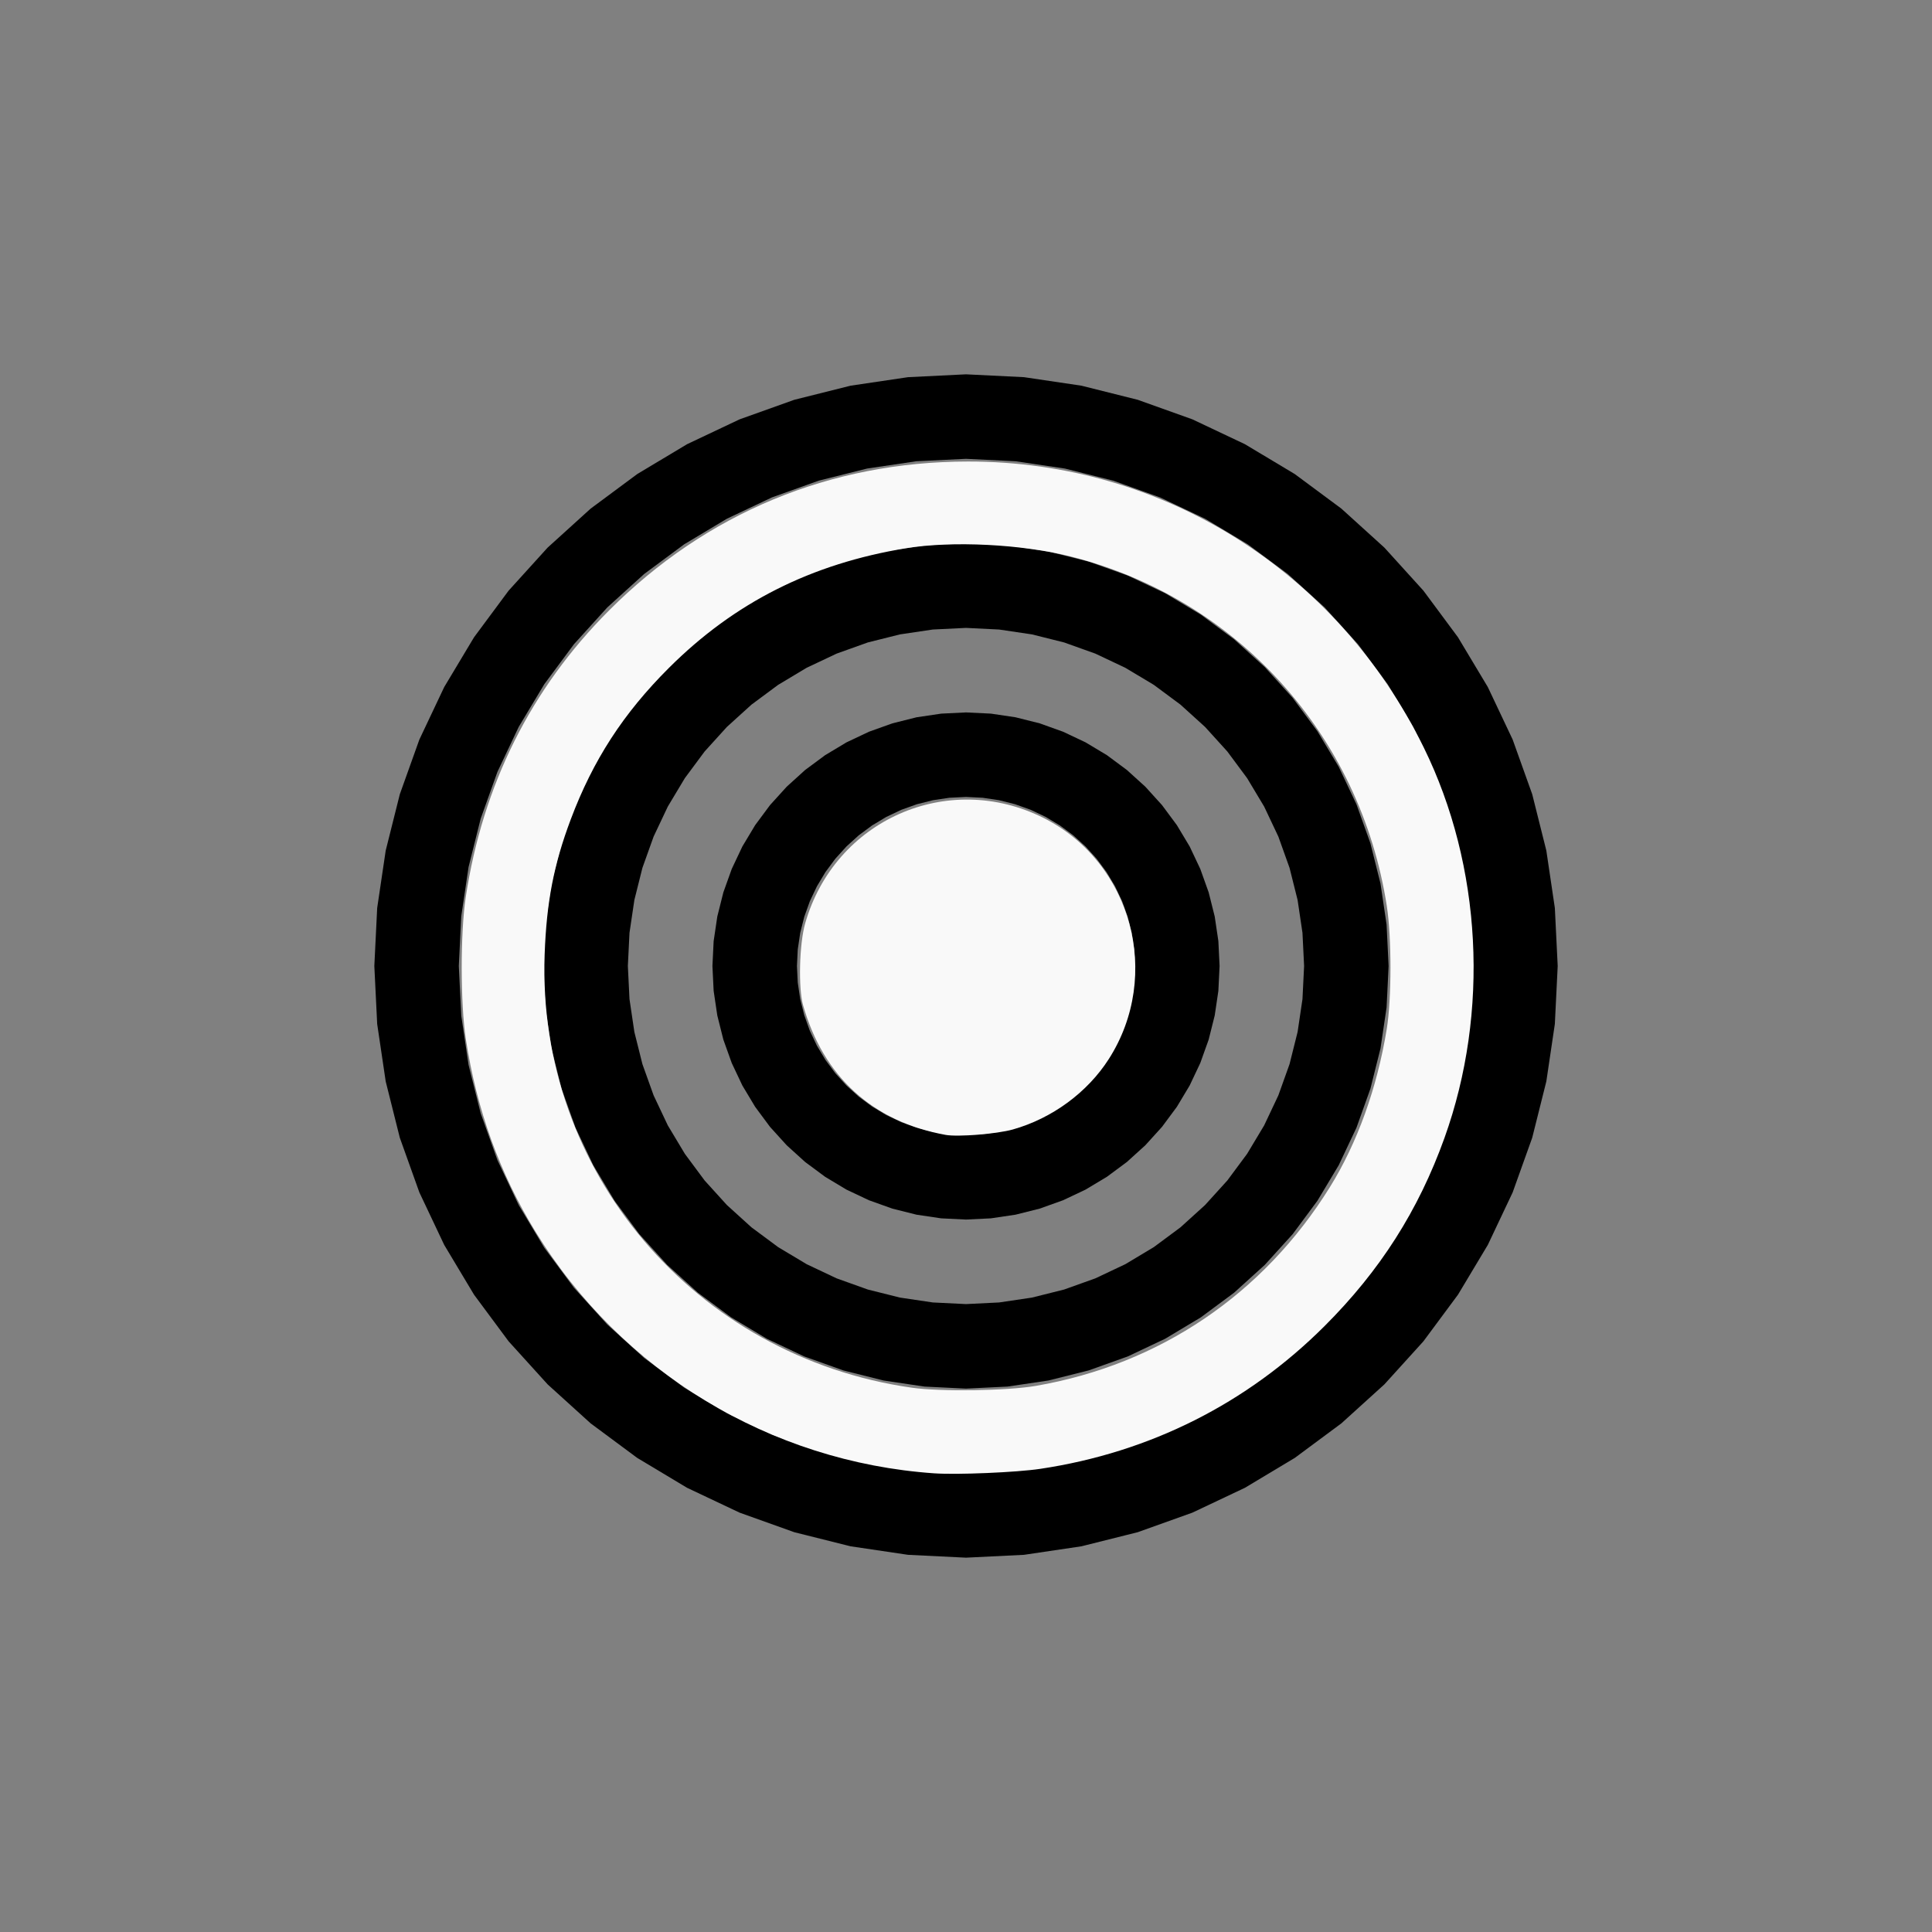 <?xml version="1.0" encoding="UTF-8" standalone="no"?>
<svg
   width="100%"
   height="100%"
   viewBox="-85 -92 200 200"
   version="1.1"
   id="svg1"
   sodipodi:docname="wyas.svg"
   inkscape:version="1.3 (0e150ed6c4, 2023-07-21)"
   xmlns:inkscape="http://www.inkscape.org/namespaces/inkscape"
   xmlns:sodipodi="http://sodipodi.sourceforge.net/DTD/sodipodi-0.dtd"
   xmlns="http://www.w3.org/2000/svg"
   xmlns:svg="http://www.w3.org/2000/svg"
   xmlns:rdf="http://www.w3.org/1999/02/22-rdf-syntax-ns#"
   xmlns:cc="http://creativecommons.org/ns#"
   xmlns:dc="http://purl.org/dc/elements/1.1/">
  <rect x="-85" y="-92" width="200" height="200" fill="#808080" stroke="none"/>
  <defs
     id="defs1" />
  <sodipodi:namedview
     id="namedview1"
     pagecolor="#505050"
     bordercolor="#ffffff"
     borderopacity="1"
     inkscape:showpageshadow="0"
     inkscape:pageopacity="0"
     inkscape:pagecheckerboard="1"
     inkscape:deskcolor="#505050"
     inkscape:document-units="mm"
     inkscape:zoom="3.2085386"
     inkscape:cx="100.04555"
     inkscape:cy="99.889713"
     inkscape:window-width="1838"
     inkscape:window-height="1057"
     inkscape:window-x="2234"
     inkscape:window-y="1637"
     inkscape:window-maximized="1"
     inkscape:current-layer="svg1"
     showgrid="false">
    <inkscape:grid
       id="grid1"
       units="px"
       originx="0"
       originy="0"
       spacingx="0.265"
       spacingy="0.265"
       empcolor="#3f3fff"
       empopacity="0.251"
       color="#3f3fff"
       opacity="0.125"
       empspacing="5"
       dotted="false"
       gridanglex="30"
       gridanglez="30"
       visible="false" />
  </sodipodi:namedview>
  <title
     id="title1">svgOutput</title>
  <desc
     id="desc1">made with tinkercad</desc>
  <path
     id="path1"
     d="m 15,-53.25 -6.003,0.295 -5.946,0.882 -5.831,1.461 -5.66,2.024 -5.434,2.571 -2.527,1.514 -2.628,1.575 -4.828,3.58 -4.453,4.037 -1.784,1.968 -2.151,2.373 -0.102,0.112 -3.58,4.828 -1.575,2.628 -1.514,2.527 -2.571,5.434 -2.024,5.66 -1.461,5.831 -0.882,5.946 -0.295,6.003 0.295,6.003 0.882,5.946 1.461,5.831 0.213,0.595 1.812,5.064 2.571,5.434 1.514,2.528 1.575,2.628 3.58,4.828 2.253,2.485 1.784,1.968 4.122,3.737 0.331,0.3 4.828,3.58 2.628,1.575 2.527,1.515 5.434,2.571 5.66,2.025 1.358,0.34 4.473,1.12 5.946,0.882 6.003,0.295 6.003,-0.295 5.946,-0.882 0.301,-0.076 5.53,-1.385 5.659,-2.025 5.434,-2.571 2.528,-1.515 2.628,-1.575 4.828,-3.58 0.331,-0.3 1.734,-1.572 2.388,-2.165 4.037,-4.453 3.58,-4.828 1.575,-2.628 1.515,-2.528 2.571,-5.434 1.812,-5.064 0.213,-0.595 1.461,-5.831 0.882,-5.946 0.295,-6.003 -0.295,-6.003 -0.637,-4.294 -0.245,-1.652 -1.461,-5.831 -2.025,-5.66 -2.571,-5.434 -1.515,-2.527 -1.575,-2.628 -3.58,-4.828 -0.102,-0.112 -3.936,-4.341 -4.453,-4.037 -4.828,-3.58 -2.628,-1.575 -2.528,-1.514 -5.434,-2.571 -5.659,-2.024 -5.53,-1.385 -0.301,-0.076 -5.946,-0.882 z m 0,8.747 5.146,0.253 5.097,0.756 2.007,0.503 2.991,0.749 4.851,1.736 4.657,2.203 4.419,2.648 4.138,3.069 1.783,1.616 2.035,1.844 3.46,3.818 0.337,0.454 2.732,3.683 2.649,4.42 2.203,4.657 1.736,4.851 1.238,4.944 0.014,0.054 0.404,2.721 0.352,2.376 0.253,5.146 -0.253,5.146 -0.756,5.097 -1.252,4.998 -1.122,3.134 -0.614,1.717 -2.203,4.657 -2.649,4.419 -2.732,3.684 -0.337,0.454 -1.851,2.042 -1.61,1.776 -3.818,3.46 -4.138,3.068 -4.419,2.649 -1.574,0.745 -3.083,1.459 -4.851,1.736 -2.991,0.749 -2.007,0.503 -5.097,0.756 -5.146,0.253 -5.146,-0.253 -5.097,-0.756 -4.998,-1.252 -1.182,-0.423 -3.67,-1.313 -3.083,-1.459 -1.574,-0.745 -2.362,-1.415 -2.058,-1.234 -4.138,-3.068 -3.818,-3.46 -3.46,-3.818 -3.069,-4.138 -1.44,-2.403 -1.208,-2.016 -2.203,-4.657 -0.614,-1.717 -1.121,-3.134 -1.252,-4.998 -0.756,-5.097 -0.253,-5.146 0.253,-5.146 0.756,-5.097 1.252,-4.998 1.736,-4.851 2.203,-4.657 1.208,-2.017 0.207,-0.345 1.234,-2.058 3.069,-4.138 3.46,-3.818 2.035,-1.844 1.783,-1.616 4.138,-3.069 4.42,-2.648 4.657,-2.203 3.67,-1.313 1.182,-0.423 4.998,-1.252 5.097,-0.756 z m 0,8.751 -4.288,0.211 -4.247,0.63 -4.165,1.043 -3.721,1.332 -0.321,0.115 -3.071,1.452 -0.81,0.383 -3.683,2.207 -3.448,2.557 -3.182,2.883 -2.883,3.182 -2.557,3.448 -2.207,3.683 -0.122,0.258 -1.714,3.624 -0.098,0.272 -1.349,3.771 -0.072,0.286 -0.53,2.118 -0.441,1.761 -0.63,4.247 -0.211,4.288 0.211,4.288 0.63,4.247 1.043,4.165 0.096,0.268 1.351,3.775 0.127,0.268 0.645,1.364 1.064,2.25 2.207,3.683 2.557,3.448 2.883,3.181 3.182,2.883 3.448,2.557 3.683,2.207 3.881,1.836 0.272,0.097 0.049,0.018 3.721,1.332 4.165,1.043 4.247,0.63 4.288,0.211 4.288,-0.211 4.247,-0.63 3.715,-0.931 0.451,-0.113 4.042,-1.446 3.881,-1.836 3.683,-2.207 3.448,-2.557 3.181,-2.883 2.883,-3.181 2.557,-3.448 0.152,-0.254 2.056,-3.429 0.122,-0.258 0.942,-1.992 0.772,-1.632 1.446,-4.042 1.043,-4.165 0.63,-4.247 0.211,-4.288 -0.211,-4.288 -0.043,-0.287 -0.587,-3.96 -0.072,-0.286 -0.369,-1.475 -0.602,-2.404 -0.946,-2.643 -0.501,-1.399 -1.836,-3.881 -2.207,-3.683 -2.557,-3.448 -2.883,-3.182 -3.181,-2.883 -3.448,-2.557 -0.254,-0.152 -3.429,-2.056 -0.258,-0.122 -0.553,-0.261 -3.071,-1.452 -4.042,-1.446 -0.451,-0.113 -3.715,-0.93 -4.247,-0.63 z m 0,8.752 3.431,0.169 3.398,0.504 3.331,0.834 2.09,0.748 1.144,0.409 3.105,1.468 2.946,1.766 2.759,2.047 0.888,0.805 1.656,1.502 1.502,1.656 0.805,0.888 2.047,2.759 1.766,2.946 1.468,3.105 1.108,3.096 0.049,0.137 0.834,3.331 0.504,3.398 0.169,3.431 -0.169,3.431 -0.504,3.398 -0.834,3.331 -1.158,3.234 -1.468,3.105 -1.125,1.876 -0.642,1.07 -2.047,2.759 -0.805,0.888 -1.502,1.656 -1.656,1.502 -0.888,0.805 -2.759,2.047 -2.946,1.766 -3.105,1.468 -1.144,0.409 -2.09,0.748 -3.331,0.834 -3.398,0.504 -3.431,0.169 -3.431,-0.169 -3.398,-0.504 -3.331,-0.834 -3.234,-1.158 -3.029,-1.432 -0.077,-0.036 -2.946,-1.766 -2.759,-2.047 -0.888,-0.805 -1.656,-1.502 -1.502,-1.656 -0.805,-0.888 -2.047,-2.759 -0.641,-1.07 -1.125,-1.876 -1.468,-3.105 -1.158,-3.234 -0.834,-3.331 -0.504,-3.398 -0.169,-3.431 0.169,-3.431 0.504,-3.398 0.834,-3.331 0.049,-0.137 1.108,-3.096 1.468,-3.105 1.766,-2.946 2.047,-2.759 0.805,-0.888 1.502,-1.656 1.656,-1.502 0.888,-0.805 2.759,-2.047 2.946,-1.766 0.077,-0.036 3.029,-1.432 3.234,-1.158 3.331,-0.834 3.398,-0.504 z m 0,8.75 -2.086,0.102 -0.487,0.024 -2.548,0.378 -2.499,0.627 -2.425,0.868 -2.328,1.101 -2.209,1.325 -1.839,1.363 -0.231,0.171 -1.908,1.73 -1.73,1.908 -1.535,2.07 -1.325,2.209 -0.982,2.077 -0.118,0.251 -0.868,2.425 -0.627,2.499 -0.378,2.548 -0.126,2.573 0.126,2.574 0.217,1.465 0.161,1.082 0.627,2.499 0.868,2.425 1.101,2.329 1.325,2.209 1.535,2.07 1.561,1.722 0.169,0.186 1.908,1.73 0.231,0.171 1.839,1.363 2.209,1.325 2.328,1.101 2.425,0.868 2.499,0.626 2.548,0.378 2.573,0.126 2.574,-0.126 2.548,-0.378 2.499,-0.626 2.425,-0.868 2.204,-1.042 0.124,-0.059 2.209,-1.325 2.07,-1.535 1.908,-1.73 0.169,-0.186 1.561,-1.722 1.535,-2.07 1.325,-2.209 1.101,-2.329 0.868,-2.425 0.626,-2.499 0.161,-1.082 0.217,-1.465 0.126,-2.574 -0.126,-2.573 -0.082,-0.556 -0.296,-1.992 -0.626,-2.499 -0.868,-2.425 -0.118,-0.251 -0.982,-2.077 -1.325,-2.209 -1.535,-2.07 -1.73,-1.908 -1.908,-1.73 -2.07,-1.535 -2.209,-1.325 -0.124,-0.059 -2.204,-1.042 -2.425,-0.868 -2.499,-0.627 -2.548,-0.378 z m 0,8.75 1.715,0.084 1.699,0.252 1.666,0.417 1.617,0.578 1.552,0.735 1.472,0.883 1.38,1.023 1.148,1.041 0.124,0.113 1.153,1.272 0.597,0.805 0.426,0.575 0.883,1.473 0.735,1.552 0.579,1.617 0.417,1.666 0.042,0.285 0.21,1.414 0.084,1.715 -0.084,1.715 -0.252,1.699 -0.156,0.625 -0.261,1.041 -0.579,1.617 -0.735,1.552 -0.883,1.472 -1.023,1.38 -1.153,1.272 -0.124,0.113 -1.148,1.04 -1.38,1.023 -1.472,0.883 -1.552,0.735 -1.617,0.579 -1.666,0.417 -1.699,0.252 -1.715,0.084 -1.715,-0.084 -0.371,-0.055 L 11.586,25.164 9.92,24.747 8.303,24.168 6.75,23.433 5.278,22.55 3.898,21.527 2.626,20.374 1.472,19.102 0.449,17.722 -0.433,16.25 -1.168,14.697 -1.422,13.988 -1.747,13.08 l -0.261,-1.041 -0.156,-0.625 -0.252,-1.699 -0.084,-1.715 0.084,-1.715 0.252,-1.699 0.417,-1.666 0.325,-0.908 0.254,-0.709 0.735,-1.552 0.883,-1.473 0.426,-0.575 0.596,-0.805 1.153,-1.272 1.272,-1.153 1.38,-1.023 1.473,-0.883 1.552,-0.735 1.617,-0.578 1.666,-0.417 1.328,-0.197 0.371,-0.055 z"
     style="stroke-width:0.875" />
  <path
     style="fill:#f9f9f9;stroke-width:0.883;stroke-opacity:0"
     d="M 364.954,575.542 C 300.861,571.107 242.778,535.88 209.111,481.026 c -13.904,-22.654 -22.878,-47.488 -27.132,-75.081 -2.141,-13.889 -2.158,-41.571 -0.034,-55.536 6.666,-43.828 25.417,-81.341 55.944,-111.92 38.04,-38.104 86.394,-58.164 140.288,-58.198 76.038,-0.048 144.029,42.621 177.997,111.704 22.723,46.214 25.756,103.342 8.097,152.528 -10.172,28.334 -25.163,51.854 -46.847,73.501 -30.363,30.312 -68.302,49.365 -111.038,55.763 -9.329,1.397 -32.454,2.376 -41.432,1.755 z m 39.669,-34.157 c 48.327,-8.343 88.872,-35.75 114.903,-77.671 10.71,-17.248 18.44,-38.751 22.193,-61.736 1.919,-11.752 1.933,-35.681 0.028,-48.01 -10.324,-66.822 -58.566,-120.178 -123.493,-136.586 -19.011,-4.804 -46.326,-6.176 -64.28,-3.228 -37.092,6.09 -67.047,21.201 -92.659,46.744 -17.835,17.787 -29.647,36.013 -38.362,59.198 -6.642,17.668 -9.459,32.258 -10.194,52.79 -3.026,84.502 58.557,157.126 143.486,169.212 11.163,1.589 37.27,1.202 48.38,-0.715 z"
     id="path2"
     transform="matrix(0.265,0,0,0.265,-85,-92)" />
  <path
     style="fill:#f9f9f9;stroke-width:0.883;stroke-opacity:0"
     d="m 369.362,443.329 c -28.459,-5.206 -47.642,-22.656 -55.634,-50.606 -1.921,-6.72 -1.488,-23.953 0.806,-32.008 11.514,-40.438 55.755,-59.983 93.175,-41.163 34.418,17.31 46.347,61.458 25.438,94.144 -8.358,13.066 -22.172,23.208 -37.481,27.521 -6.253,1.761 -21.521,2.987 -26.304,2.112 z"
     id="path3"
     transform="matrix(0.265,0,0,0.265,-85,-92)" />
</svg>
